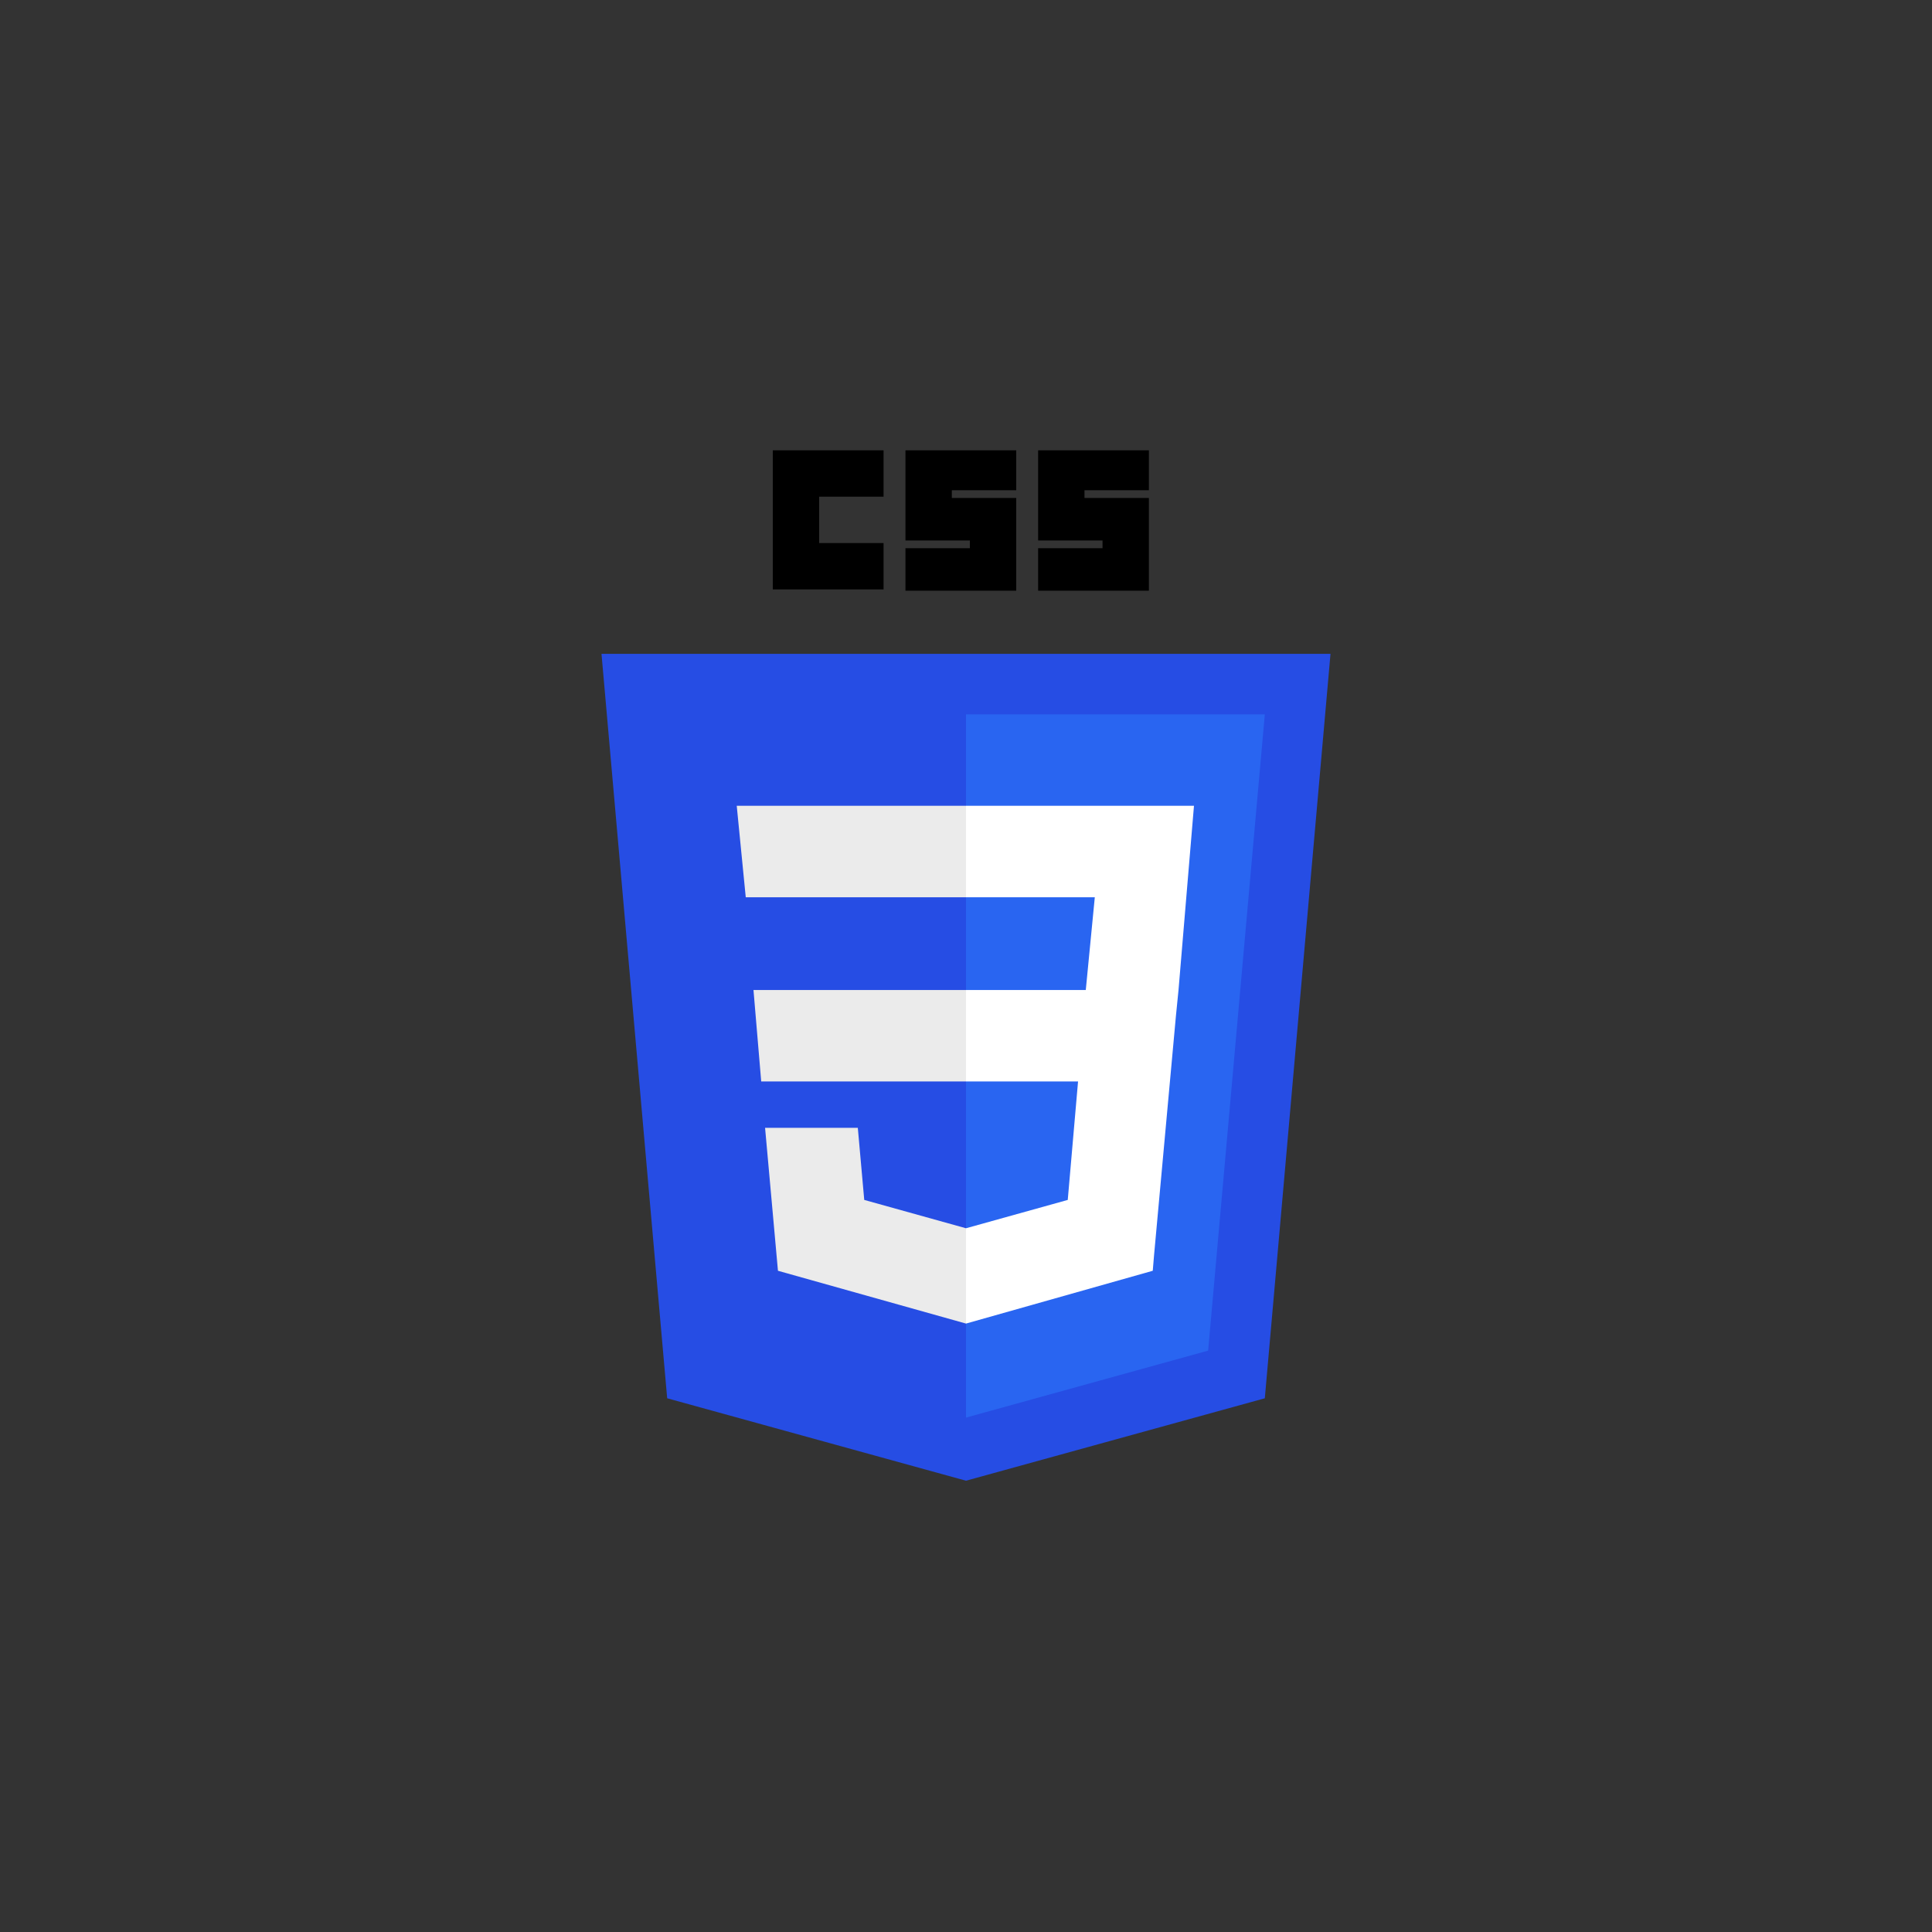 <?xml version="1.0" encoding="utf-8"?>
<!-- Generator: Adobe Illustrator 27.9.0, SVG Export Plug-In . SVG Version: 6.00 Build 0)  -->
<svg version="1.1"
	 id="svg3476" xmlns:dc="http://purl.org/dc/elements/1.1/" xmlns:cc="http://creativecommons.org/ns#" xmlns:rdf="http://www.w3.org/1999/02/22-rdf-syntax-ns#" xmlns:svg="http://www.w3.org/2000/svg" xmlns:sodipodi="http://sodipodi.sourceforge.net/DTD/sodipodi-0.dtd" xmlns:inkscape="http://www.inkscape.org/namespaces/inkscape" inkscape:version="0.91 r13725" sodipodi:docname="CSS3.svg"
	 xmlns="http://www.w3.org/2000/svg" xmlns:xlink="http://www.w3.org/1999/xlink" x="0px" y="0px" viewBox="0 0 150 150"
	 style="enable-background:new 0 0 150 150;" xml:space="preserve">
<rect x="0" y="0" width="150" height="150" fill="#333333" stroke="none"/>
<style type="text/css">
	.st0{fill:#264DE4;}
	.st1{fill:#2965F1;}
	.st2{fill:#EBEBEB;}
	.st3{fill:#FFFFFF;}
</style>
<sodipodi:namedview  bordercolor="#666666" borderopacity="1.0" fit-margin-bottom="0" fit-margin-left="0" fit-margin-right="0" fit-margin-top="0" id="base" inkscape:current-layer="layer1" inkscape:cx="181.367" inkscape:cy="256" inkscape:document-units="px" inkscape:pageopacity="0.0" inkscape:pageshadow="2" inkscape:window-height="704" inkscape:window-maximized="1" inkscape:window-width="1366" inkscape:window-x="0" inkscape:window-y="27" inkscape:zoom="0.35" pagecolor="#ffffff" showgrid="false">
	</sodipodi:namedview>
<g id="g3013" transform="translate(119,276.362)">
	<polygon id="polygon2989" class="st0" points="-15.7,-225.6 -20.8,-167.8 -44,-161.4 -67.2,-167.8 -72.3,-225.6 	"/>
	<polygon id="polygon2991" class="st1" points="-25.2,-171.5 -20.8,-220.9 -44,-220.9 -44,-166.3 	"/>
	<polygon id="polygon2993" class="st2" points="-60.5,-199.5 -59.9,-192.4 -44,-192.4 -44,-199.5 	"/>
	<polygon id="polygon2995" class="st2" points="-44,-213.8 -44,-213.8 -61.8,-213.8 -61.1,-206.7 -44,-206.7 	"/>
	<polygon id="polygon2997" class="st2" points="-44,-173.6 -44,-181 -44,-181 -51.9,-183.2 -52.4,-188.8 -56.3,-188.8 -59.6,-188.8 
		-58.6,-177.7 -44,-173.6 	"/>
	<path id="path2999" inkscape:connector-curvature="0" d="M-59-241.4h8.6v3.6h-5v3.6h5v3.6H-59V-241.4z"/>
	<path id="path3001" inkscape:connector-curvature="0" d="M-48.7-241.4h8.6v3.1h-5v0.6h5v7.2h-8.6v-3.3h5v-0.6h-5V-241.4z"/>
	<path id="path3003" inkscape:connector-curvature="0" d="M-38.4-241.4h8.6v3.1h-5v0.6h5v7.2h-8.6v-3.3h5v-0.6h-5V-241.4z"/>
	<polygon id="polygon3005" class="st3" points="-35.3,-192.4 -36.1,-183.2 -44,-181 -44,-173.6 -29.5,-177.7 -29.4,-178.9 
		-27.7,-197.5 -27.5,-199.5 -26.3,-213.8 -44,-213.8 -44,-206.7 -34,-206.7 -34.7,-199.5 -44,-199.5 -44,-192.4 	"/>
</g>
</svg>
